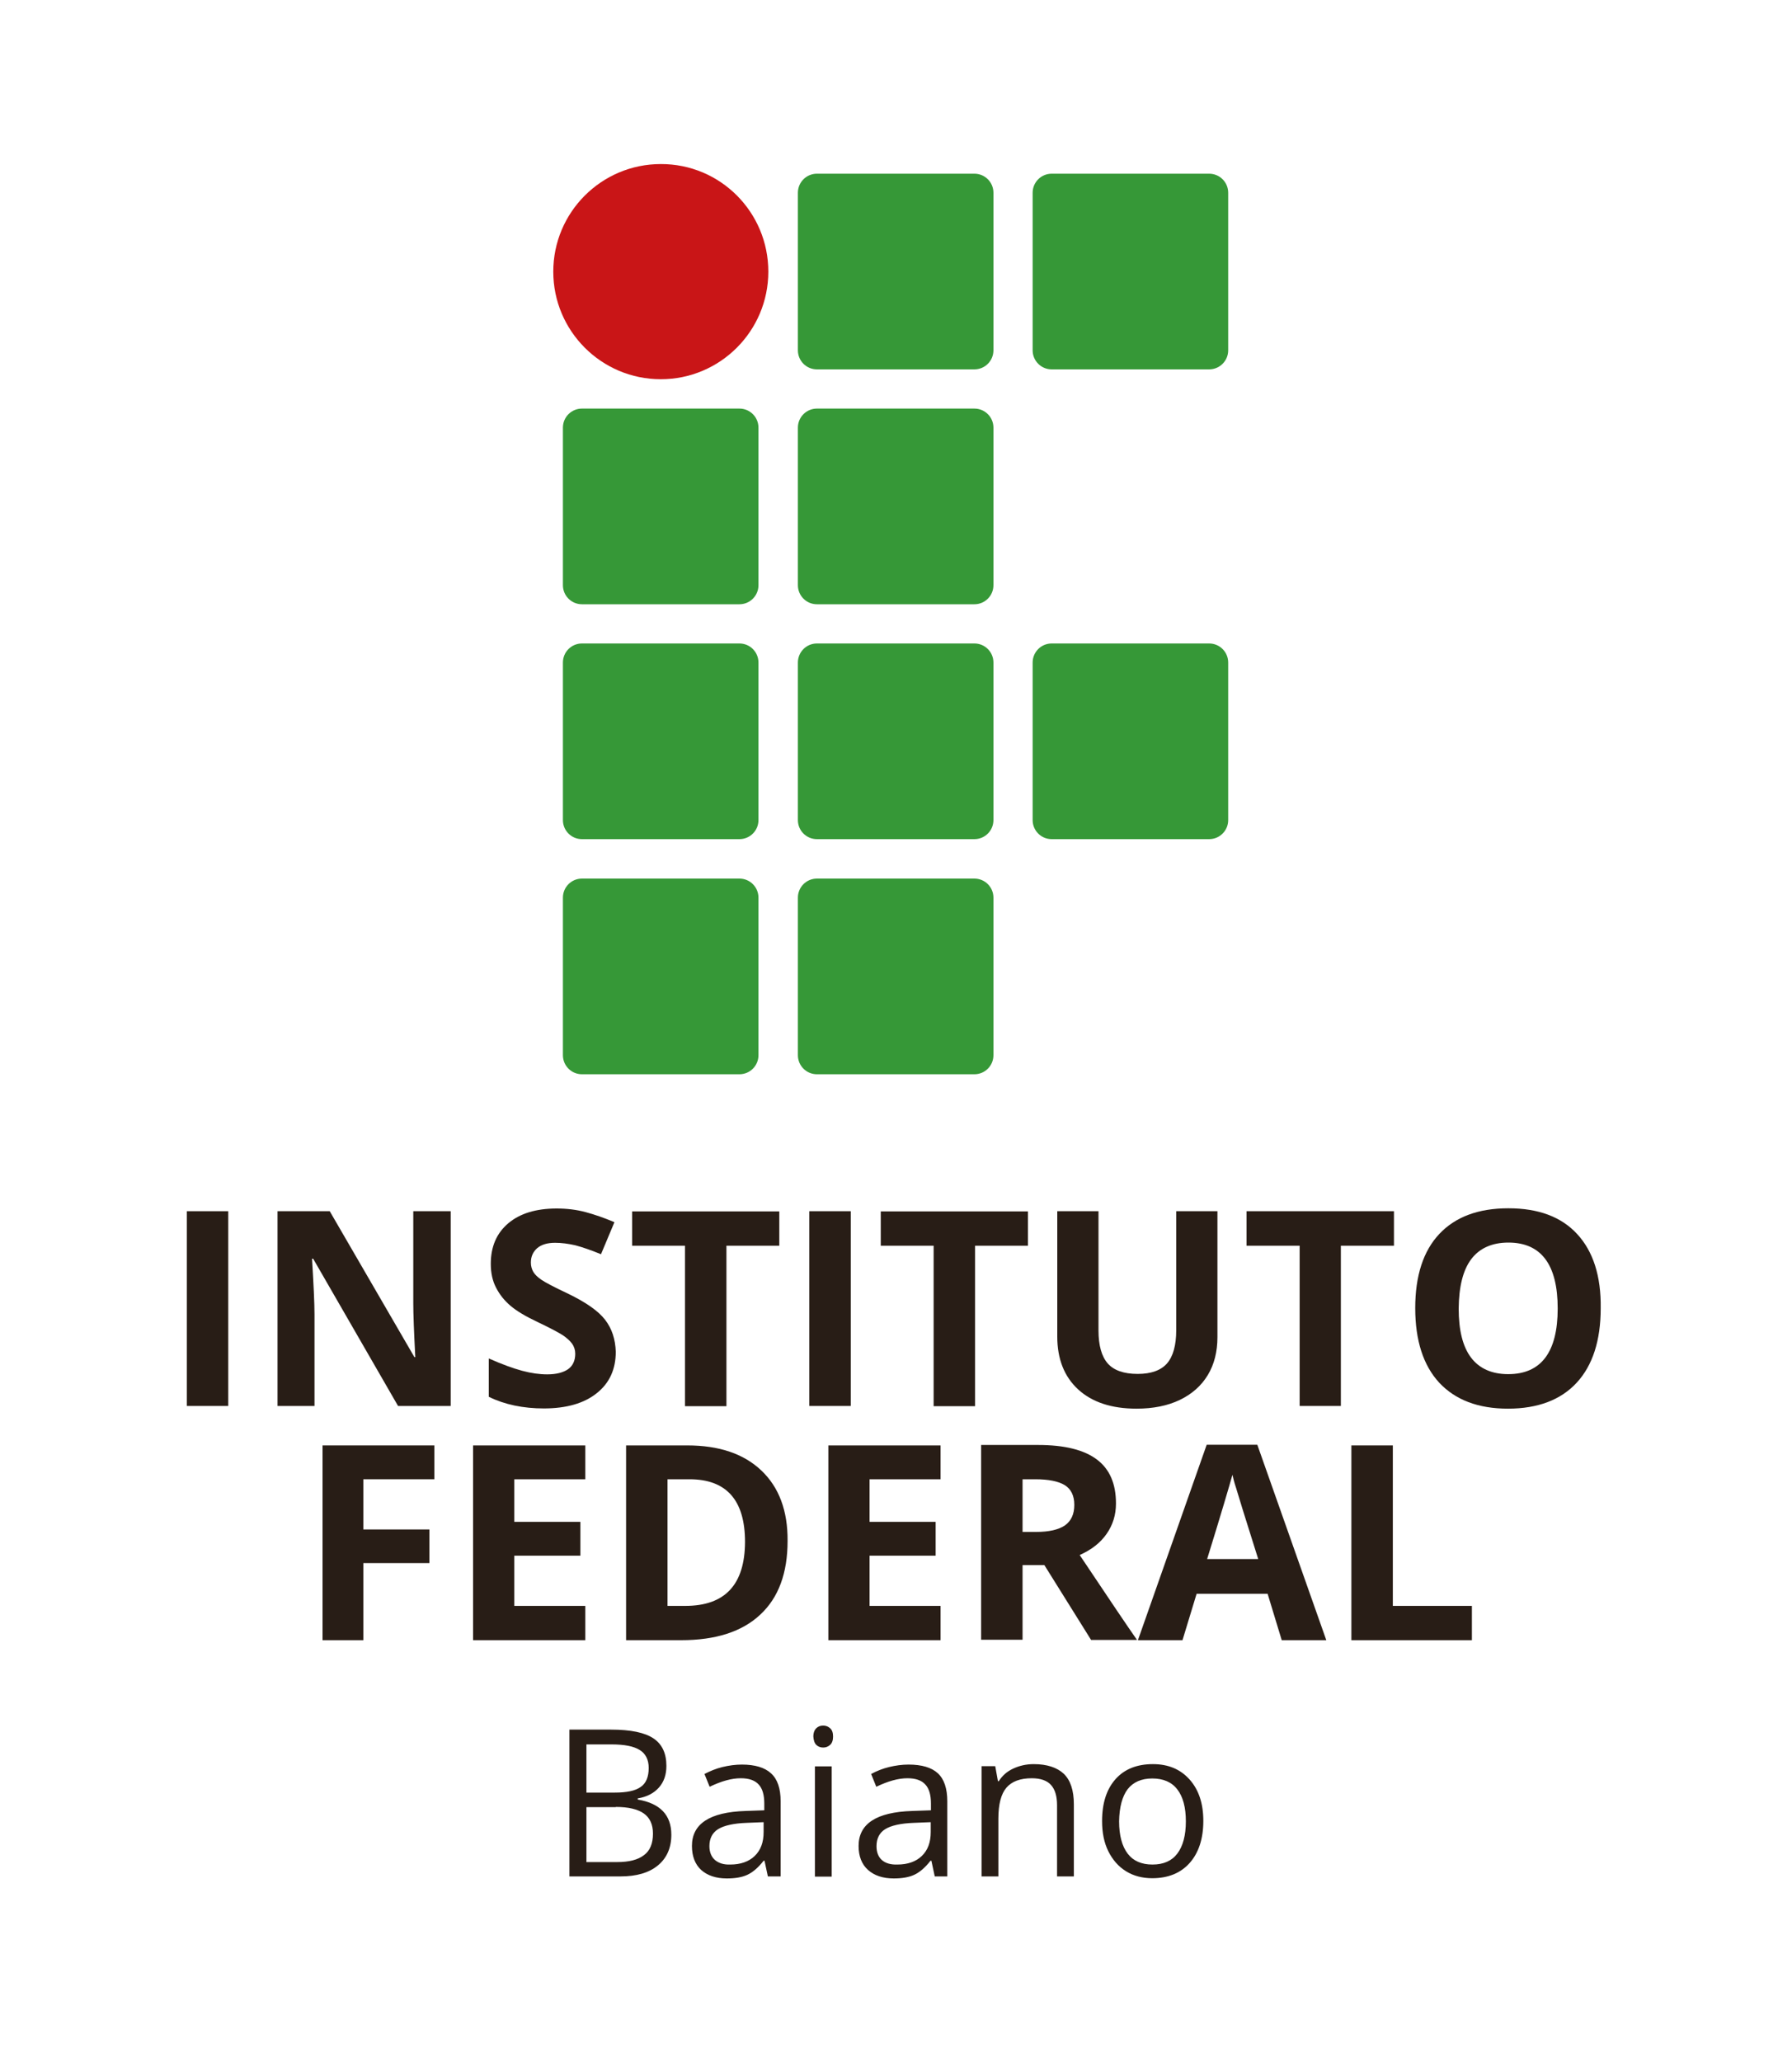 <?xml version="1.0" encoding="utf-8"?>
<!-- Generator: Adobe Illustrator 24.0.1, SVG Export Plug-In . SVG Version: 6.00 Build 0)  -->
<svg version="1.1" id="Camada_1" xmlns="http://www.w3.org/2000/svg" xmlns:xlink="http://www.w3.org/1999/xlink" x="0px" y="0px"
	 viewBox="0 0 80 92" style="enable-background:new 0 0 80 92;" xml:space="preserve">
<style type="text/css">
	.st0{clip-path:url(#SVGID_2_);}
	.st1{clip-path:url(#SVGID_4_);fill:#281D16;}
	.st2{clip-path:url(#SVGID_4_);fill:#369837;}
	.st3{clip-path:url(#SVGID_4_);fill:#C91517;}
</style>
<g>
	<g>
		<defs>
			<rect id="SVGID_1_" x="-32.17" y="-25.33" width="144.16" height="144.16"/>
		</defs>
		<clipPath id="SVGID_2_">
			<use xlink:href="#SVGID_1_"  style="overflow:visible;"/>
		</clipPath>
		<g class="st0">
			<defs>
				<rect id="SVGID_3_" x="-32.17" y="-25.33" width="144.16" height="144.16"/>
			</defs>
			<clipPath id="SVGID_4_">
				<use xlink:href="#SVGID_3_"  style="overflow:visible;"/>
			</clipPath>
			<path class="st1" d="M50.34,79.83c0.25-0.32,0.62-0.48,1.1-0.48c0.49,0,0.87,0.16,1.12,0.49c0.25,0.32,0.38,0.8,0.38,1.42
				c0,0.63-0.13,1.11-0.38,1.44c-0.25,0.33-0.62,0.49-1.11,0.49c-0.49,0-0.86-0.16-1.11-0.49c-0.25-0.33-0.38-0.81-0.38-1.44
				C49.97,80.63,50.1,80.15,50.34,79.83 M53.11,79.4c-0.41-0.46-0.95-0.69-1.64-0.69c-0.71,0-1.27,0.22-1.67,0.67
				c-0.4,0.45-0.6,1.07-0.6,1.87c0,0.52,0.09,0.97,0.28,1.35c0.19,0.38,0.45,0.68,0.79,0.89c0.34,0.21,0.73,0.31,1.17,0.31
				c0.71,0,1.27-0.23,1.67-0.68c0.4-0.45,0.61-1.08,0.61-1.88C53.72,80.48,53.52,79.86,53.11,79.4 M47.94,83.72v-3.21
				c0-0.63-0.15-1.08-0.45-1.37c-0.3-0.28-0.75-0.43-1.34-0.43c-0.34,0-0.64,0.07-0.92,0.2c-0.28,0.13-0.49,0.32-0.64,0.56h-0.04
				l-0.12-0.67h-0.61v4.92h0.75v-2.58c0-0.64,0.12-1.1,0.36-1.38c0.24-0.28,0.62-0.42,1.13-0.42c0.39,0,0.68,0.1,0.86,0.3
				c0.18,0.2,0.27,0.5,0.27,0.9v3.18H47.94z M39.37,82.99c-0.16-0.14-0.24-0.35-0.24-0.62c0-0.34,0.13-0.6,0.39-0.76
				c0.26-0.16,0.69-0.26,1.28-0.28l0.75-0.03v0.44c0,0.46-0.13,0.81-0.4,1.07c-0.26,0.25-0.63,0.38-1.09,0.38
				C39.76,83.2,39.53,83.13,39.37,82.99 M42.29,83.72v-3.35c0-0.57-0.14-0.99-0.42-1.25c-0.28-0.26-0.72-0.39-1.31-0.39
				c-0.29,0-0.58,0.04-0.87,0.11c-0.29,0.07-0.56,0.18-0.8,0.31l0.23,0.57c0.52-0.25,0.98-0.38,1.39-0.38c0.36,0,0.63,0.09,0.8,0.28
				c0.17,0.18,0.25,0.47,0.25,0.85v0.3l-0.84,0.03c-1.59,0.05-2.39,0.57-2.39,1.56c0,0.46,0.14,0.82,0.42,1.07
				c0.28,0.25,0.66,0.38,1.15,0.38c0.37,0,0.67-0.05,0.91-0.16c0.24-0.11,0.49-0.32,0.73-0.63h0.04l0.15,0.7H42.29z M36.44,77.85
				c0.08,0.08,0.19,0.12,0.31,0.12c0.12,0,0.22-0.04,0.31-0.12c0.09-0.08,0.13-0.21,0.13-0.37c0-0.17-0.04-0.29-0.13-0.37
				c-0.09-0.08-0.19-0.12-0.31-0.12c-0.13,0-0.23,0.04-0.31,0.12c-0.08,0.08-0.13,0.2-0.13,0.37
				C36.32,77.64,36.36,77.77,36.44,77.85 M37.13,78.81h-0.75v4.92h0.75V78.81z M31.92,82.99c-0.16-0.14-0.25-0.35-0.25-0.62
				c0-0.34,0.13-0.6,0.39-0.76c0.26-0.16,0.69-0.26,1.28-0.28l0.75-0.03v0.44c0,0.46-0.13,0.81-0.4,1.07
				c-0.26,0.25-0.63,0.38-1.09,0.38C32.31,83.2,32.09,83.13,31.92,82.99 M34.85,83.72v-3.35c0-0.57-0.14-0.99-0.43-1.25
				c-0.28-0.26-0.72-0.39-1.3-0.39c-0.29,0-0.58,0.04-0.87,0.11c-0.29,0.07-0.55,0.18-0.8,0.31l0.23,0.57
				c0.52-0.25,0.98-0.38,1.39-0.38c0.36,0,0.63,0.09,0.8,0.28c0.17,0.18,0.25,0.47,0.25,0.85v0.3l-0.84,0.03
				c-1.59,0.05-2.39,0.57-2.39,1.56c0,0.46,0.14,0.82,0.41,1.07c0.28,0.25,0.66,0.38,1.15,0.38c0.37,0,0.67-0.05,0.91-0.16
				c0.24-0.11,0.49-0.32,0.73-0.63h0.04l0.15,0.7H34.85z M27.49,80.62c0.56,0,0.98,0.1,1.25,0.29c0.27,0.19,0.41,0.49,0.41,0.9
				c0,0.44-0.13,0.76-0.4,0.96c-0.27,0.21-0.67,0.31-1.2,0.31h-1.37v-2.45H27.49z M26.18,77.83h1.12c0.57,0,0.99,0.08,1.26,0.25
				c0.26,0.16,0.4,0.43,0.4,0.8c0,0.4-0.12,0.69-0.36,0.85c-0.24,0.17-0.62,0.25-1.16,0.25h-1.26V77.83z M25.41,83.72h2.29
				c0.71,0,1.27-0.16,1.67-0.49c0.4-0.33,0.6-0.79,0.6-1.37c0-0.88-0.5-1.4-1.5-1.57v-0.05c0.42-0.07,0.73-0.24,0.95-0.49
				c0.22-0.25,0.33-0.57,0.33-0.96c0-0.56-0.19-0.97-0.58-1.23c-0.39-0.26-1.02-0.39-1.89-0.39h-1.86V83.72z"/>
			<path class="st2" d="M44.35,15.63c0,0.47-0.38,0.85-0.85,0.85h-7.03c-0.47,0-0.85-0.38-0.85-0.85V8.6c0-0.47,0.38-0.85,0.85-0.85
				h7.03c0.47,0,0.85,0.38,0.85,0.85V15.63z"/>
			<path class="st2" d="M54.83,15.63c0,0.47-0.38,0.85-0.85,0.85h-7.03c-0.47,0-0.85-0.38-0.85-0.85V8.6c0-0.47,0.38-0.85,0.85-0.85
				h7.03c0.47,0,0.85,0.38,0.85,0.85V15.63z"/>
			<path class="st2" d="M54.83,36.59c0,0.47-0.38,0.85-0.85,0.85h-7.03c-0.47,0-0.85-0.38-0.85-0.85v-7.03
				c0-0.47,0.38-0.85,0.85-0.85h7.03c0.47,0,0.85,0.38,0.85,0.85V36.59z"/>
			<path class="st2" d="M33.86,26.11c0,0.47-0.38,0.85-0.85,0.85h-7.03c-0.47,0-0.85-0.38-0.85-0.85v-7.03
				c0-0.47,0.38-0.85,0.85-0.85h7.03c0.47,0,0.85,0.38,0.85,0.85V26.11z"/>
			<path class="st2" d="M44.35,26.11c0,0.47-0.38,0.85-0.85,0.85h-7.03c-0.47,0-0.85-0.38-0.85-0.85v-7.03
				c0-0.47,0.38-0.85,0.85-0.85h7.03c0.47,0,0.85,0.38,0.85,0.85V26.11z"/>
			<path class="st2" d="M33.86,36.59c0,0.47-0.38,0.85-0.85,0.85h-7.03c-0.47,0-0.85-0.38-0.85-0.85v-7.03
				c0-0.47,0.38-0.85,0.85-0.85h7.03c0.47,0,0.85,0.38,0.85,0.85V36.59z"/>
			<path class="st2" d="M44.35,36.59c0,0.47-0.38,0.85-0.85,0.85h-7.03c-0.47,0-0.85-0.38-0.85-0.85v-7.03
				c0-0.47,0.38-0.85,0.85-0.85h7.03c0.47,0,0.85,0.38,0.85,0.85V36.59z"/>
			<path class="st2" d="M33.86,47.08c0,0.47-0.38,0.85-0.85,0.85h-7.03c-0.47,0-0.85-0.38-0.85-0.85v-7.03
				c0-0.47,0.38-0.85,0.85-0.85h7.03c0.47,0,0.85,0.38,0.85,0.85V47.08z"/>
			<path class="st2" d="M44.35,47.08c0,0.47-0.38,0.85-0.85,0.85h-7.03c-0.47,0-0.85-0.38-0.85-0.85v-7.03
				c0-0.47,0.38-0.85,0.85-0.85h7.03c0.47,0,0.85,0.38,0.85,0.85V47.08z"/>
			<path class="st3" d="M34.3,12.12c0,2.65-2.15,4.8-4.8,4.8c-2.65,0-4.8-2.15-4.8-4.8c0-2.65,2.15-4.8,4.8-4.8
				C32.15,7.31,34.3,9.46,34.3,12.12"/>
			<rect x="8.34" y="54.04" class="st1" width="1.85" height="8.69"/>
			<path class="st1" d="M20.11,54.04h-1.66v4.11c0,0.47,0.03,1.27,0.09,2.4H18.5l-3.78-6.51h-2.33v8.69h1.65v-4.09
				c0-0.49-0.04-1.32-0.11-2.48h0.05l3.79,6.57h2.35V54.04z"/>
			<path class="st1" d="M27.01,58.88c-0.3-0.39-0.86-0.78-1.67-1.17c-0.62-0.29-1.01-0.5-1.17-0.61c-0.16-0.11-0.29-0.23-0.36-0.35
				c-0.07-0.12-0.11-0.26-0.11-0.42c0-0.26,0.09-0.47,0.28-0.64c0.19-0.16,0.45-0.24,0.8-0.24c0.29,0,0.59,0.04,0.9,0.11
				c0.3,0.08,0.69,0.21,1.15,0.4l0.6-1.43c-0.45-0.19-0.88-0.34-1.29-0.45c-0.41-0.11-0.84-0.16-1.29-0.16
				c-0.92,0-1.64,0.22-2.16,0.66c-0.52,0.44-0.78,1.04-0.78,1.81c0,0.41,0.08,0.77,0.24,1.07c0.16,0.31,0.37,0.57,0.64,0.8
				c0.27,0.23,0.67,0.47,1.2,0.72c0.57,0.27,0.94,0.47,1.13,0.59c0.18,0.12,0.32,0.25,0.42,0.38c0.09,0.13,0.14,0.28,0.14,0.45
				c0,0.31-0.11,0.54-0.32,0.69c-0.22,0.15-0.53,0.23-0.93,0.23c-0.34,0-0.71-0.05-1.12-0.16c-0.41-0.11-0.9-0.29-1.49-0.55v1.71
				c0.71,0.35,1.54,0.52,2.46,0.52c1.01,0,1.8-0.23,2.36-0.68c0.57-0.45,0.85-1.07,0.85-1.85C27.47,59.75,27.32,59.28,27.01,58.88"
				/>
			<path class="st1" d="M43.53,55.58h2.36v-1.53h-6.57v1.53h2.36v7.16h1.85V55.58z M37.98,54.04h-1.85v8.69h1.85V54.04z
				 M32.43,55.58h2.36v-1.53h-6.57v1.53h2.36v7.16h1.85V55.58z"/>
			<path class="st1" d="M52.51,54.04v5.31c0,0.67-0.14,1.17-0.41,1.48c-0.27,0.31-0.71,0.47-1.31,0.47c-0.62,0-1.07-0.16-1.34-0.47
				c-0.27-0.31-0.41-0.8-0.41-1.47v-5.32H47.2v5.6c0,0.99,0.31,1.78,0.93,2.35c0.62,0.57,1.49,0.86,2.61,0.86
				c0.74,0,1.39-0.13,1.93-0.39c0.54-0.26,0.96-0.63,1.25-1.11c0.29-0.48,0.43-1.05,0.43-1.69v-5.62H52.51z"/>
			<polygon class="st1" points="59.86,55.58 62.23,55.58 62.23,54.04 55.65,54.04 55.65,55.58 58.02,55.58 58.02,62.73 59.86,62.73 
							"/>
			<path class="st1" d="M65.68,56.18c0.37-0.49,0.93-0.74,1.66-0.74c1.46,0,2.2,0.98,2.2,2.94c0,1.95-0.74,2.93-2.21,2.93
				c-0.73,0-1.29-0.25-1.66-0.74c-0.37-0.49-0.55-1.22-0.55-2.19C65.13,57.41,65.31,56.67,65.68,56.18 M70.41,55.06
				c-0.71-0.77-1.73-1.15-3.07-1.15c-1.34,0-2.36,0.38-3.08,1.14c-0.72,0.76-1.08,1.87-1.08,3.31c0,1.45,0.36,2.56,1.07,3.33
				c0.72,0.77,1.74,1.16,3.07,1.16c1.33,0,2.36-0.39,3.07-1.16c0.71-0.77,1.07-1.88,1.07-3.32C71.48,56.93,71.12,55.83,70.41,55.06"
				/>
			<polygon class="st1" points="16.22,69.74 19.17,69.74 19.17,68.24 16.22,68.24 16.22,66 19.39,66 19.39,64.49 14.4,64.49 
				14.4,73.18 16.22,73.18 			"/>
			<path class="st1" d="M46.63,69.84l2.08,3.33h2.05c-0.4-0.57-1.25-1.83-2.56-3.79c0.52-0.23,0.92-0.54,1.2-0.94
				c0.28-0.4,0.42-0.85,0.42-1.36c0-0.88-0.28-1.53-0.85-1.96c-0.57-0.43-1.44-0.65-2.63-0.65H43.8v8.69h1.85v-3.33H46.63z
				 M45.65,66h0.56c0.6,0,1.04,0.09,1.32,0.26c0.28,0.17,0.43,0.47,0.43,0.88c0,0.42-0.14,0.72-0.42,0.92
				c-0.28,0.19-0.71,0.29-1.29,0.29h-0.6V66z M41.99,71.65h-3.17v-2.24h2.95V67.9h-2.95V66h3.17v-1.51h-5.01v8.69h5.01V71.65z
				 M30.59,71.65H29.8V66h0.98c1.65,0,2.48,0.93,2.48,2.8C33.25,70.7,32.37,71.65,30.59,71.65 M33.99,65.61
				c-0.79-0.75-1.89-1.12-3.31-1.12h-2.73v8.69h2.46c1.54,0,2.72-0.38,3.53-1.14c0.82-0.76,1.22-1.86,1.22-3.29
				C35.17,67.41,34.78,66.36,33.99,65.61 M26.13,71.65h-3.17v-2.24h2.95V67.9h-2.95V66h3.17v-1.51h-5.01v8.69h5.01V71.65z"/>
			<path class="st1" d="M53.89,69.56c0.62-2,0.99-3.26,1.13-3.76c0.03,0.14,0.08,0.34,0.16,0.58c0.07,0.25,0.4,1.31,0.99,3.18H53.89
				z M59.21,73.18l-3.08-8.72h-2.26l-3.07,8.72h1.99l0.63-2.07h3.17l0.63,2.07H59.21z"/>
			<polygon class="st1" points="65.71,73.18 65.71,71.65 62.18,71.65 62.18,64.49 60.33,64.49 60.33,73.18 			"/>
		</g>
	</g>
</g>
</svg>
